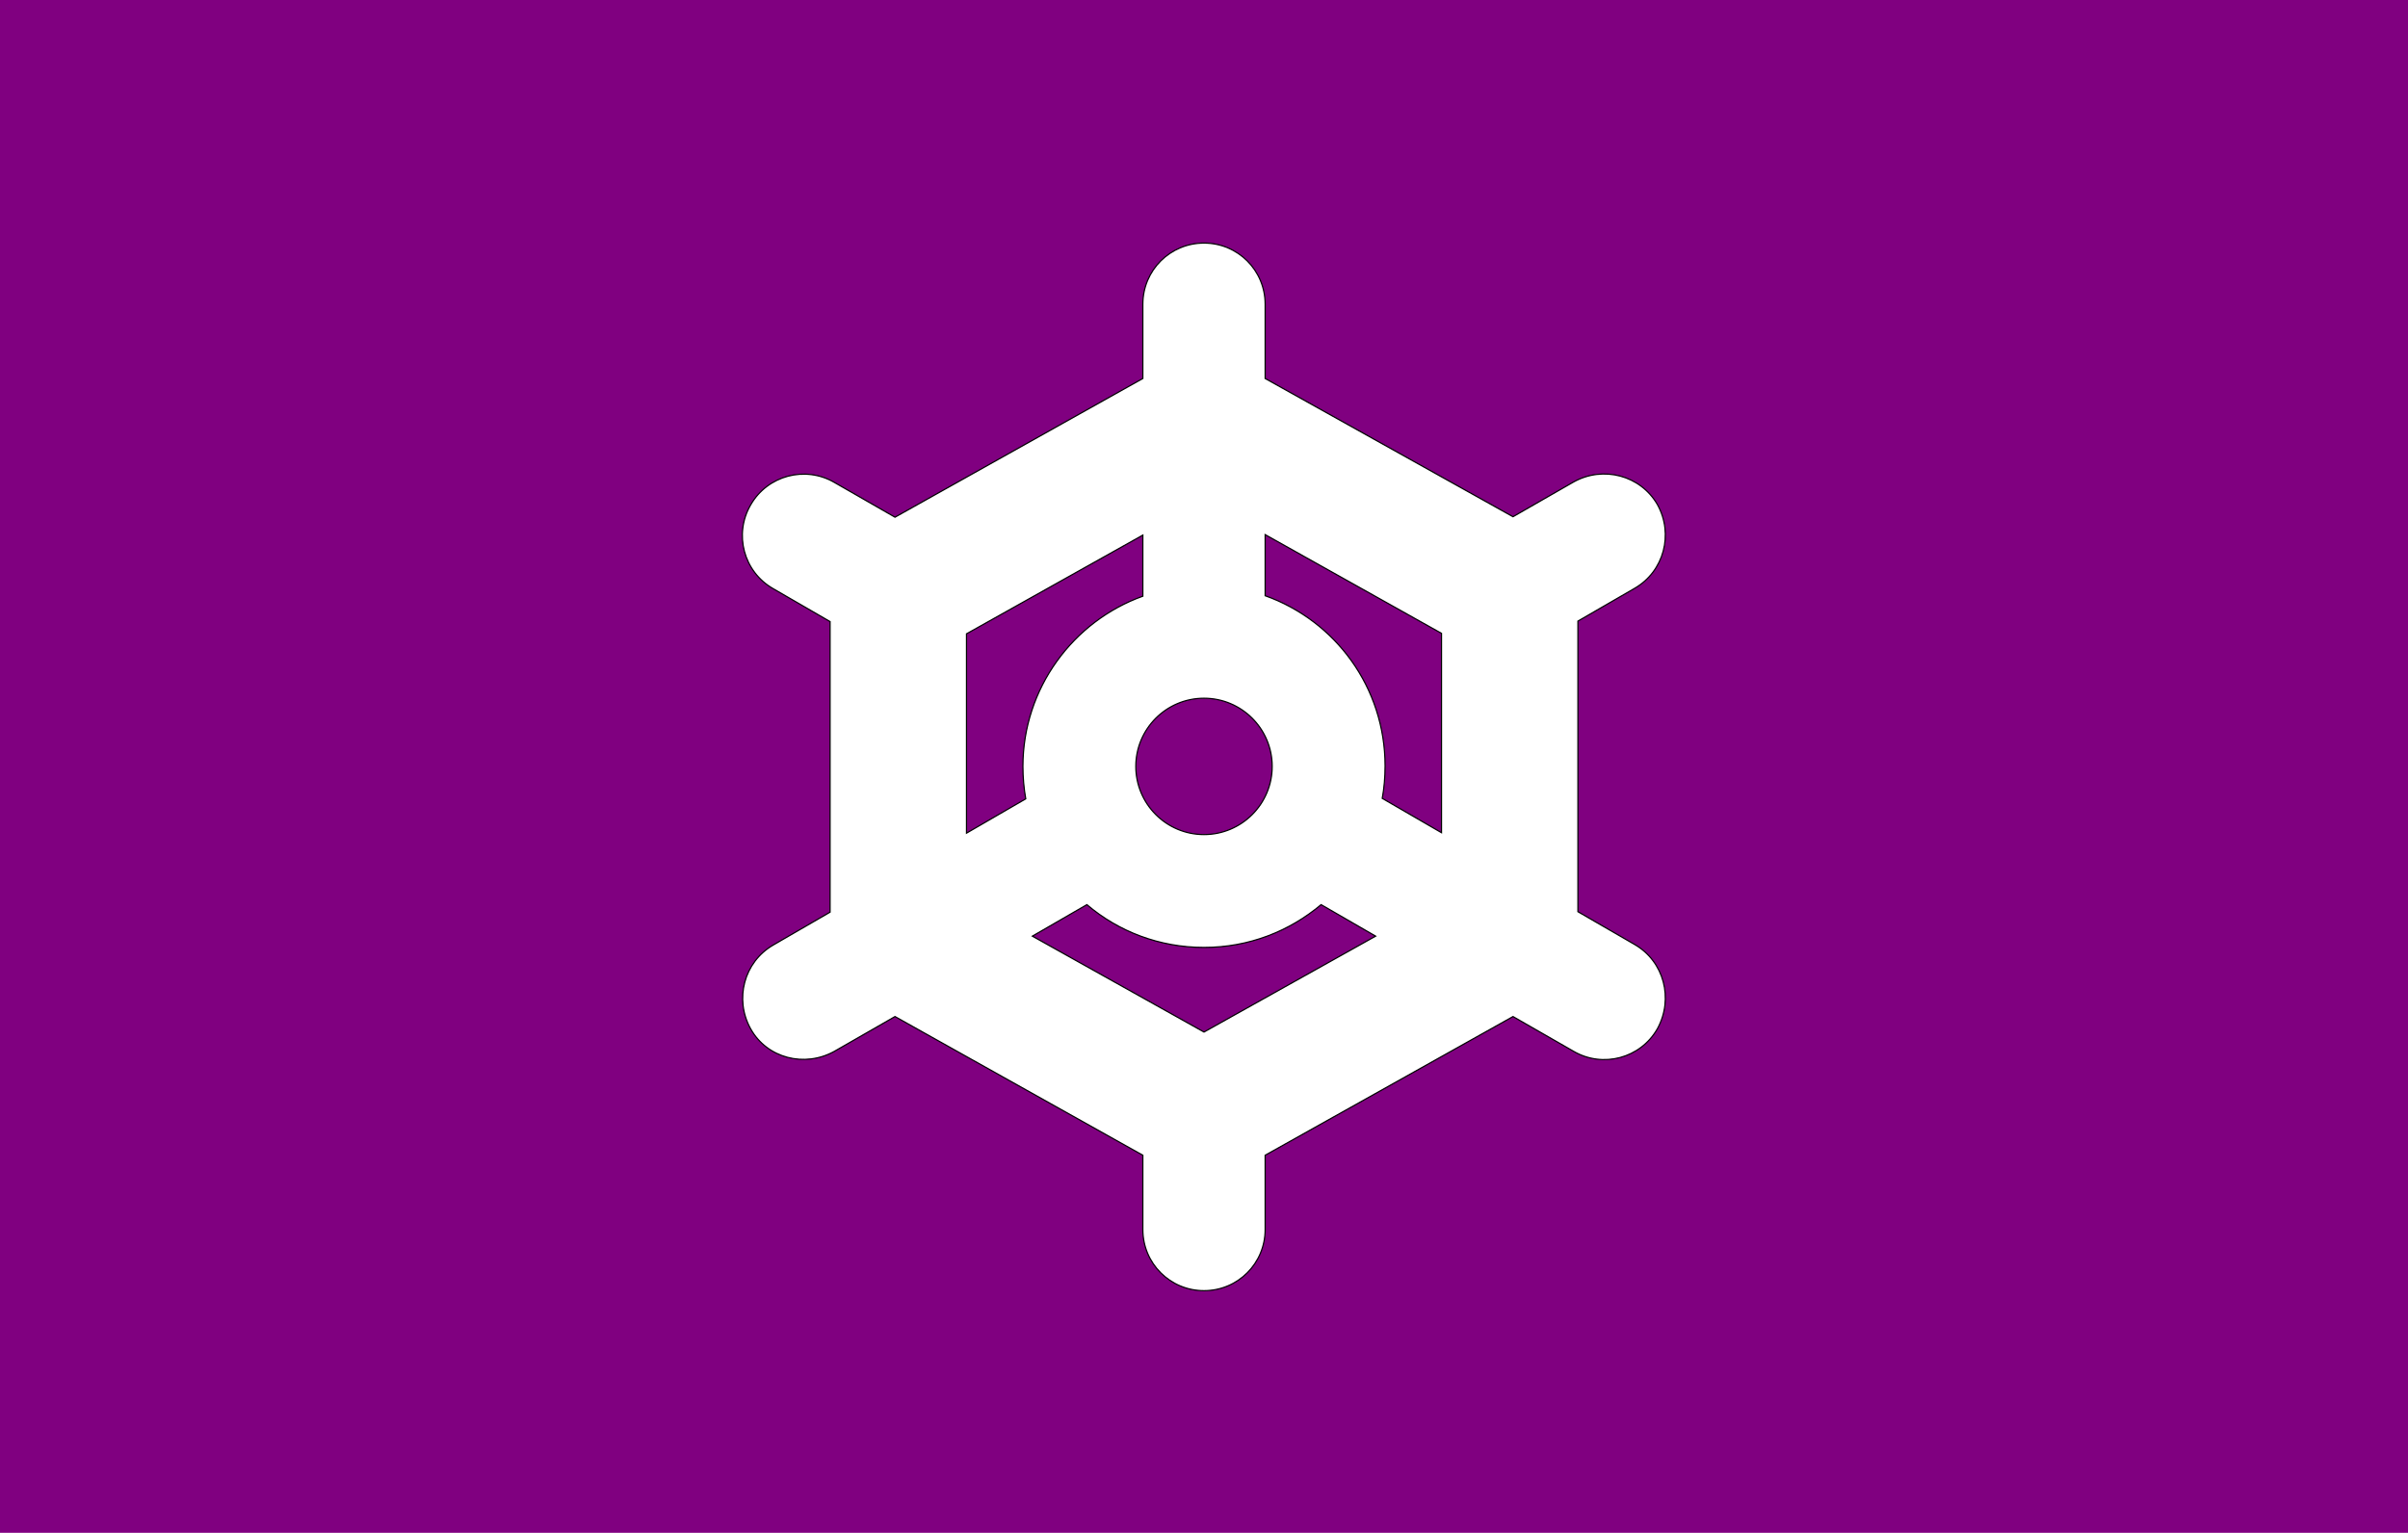 <?xml version="1.0"?>
<!-- Generator: Adobe Illustrator 18.0.0, SVG Export Plug-In . SVG Version: 6.00 Build 0)  -->
<svg
    xmlns="http://www.w3.org/2000/svg"
    xmlns:xlink="http://www.w3.org/1999/xlink"
    xmlns:svg="http://www.w3.org/2000/svg"
    xmlns:inkscape="http://www.inkscape.org/namespaces/inkscape"
    xmlns:sodipodi="http://sodipodi.sourceforge.net/DTD/sodipodi-0.dtd"
    xmlns:ns1="http://sozi.baierouge.fr"
    xmlns:dc="http://purl.org/dc/elements/1.1/"
    xmlns:cc="http://web.resource.org/cc/"
    xmlns:rdf="http://www.w3.org/1999/02/22-rdf-syntax-ns#"
    version="1.1"
    id="Layer_2"
    x="0px"
    y="0px"
    viewBox="0 0 512 326"
    style="enable-background:new 0 0 512 326;"
    xml:space="preserve"
  >
<style
      type="text/css"
    >
	.st0{fill:#800080;}
	.st1{fill:#FFFFFF;stroke:#000000;stroke-width:0.25;stroke-miterlimit:10;}
</style
  >
<rect
      class="st0"
      width="512"
      height="326"
  />
<path
      class="st1"
      d="M347.6,200.9l-12.1-7v-61.8l12.1-7c6.2-3.6,8.3-11.5,4.8-17.8v0c-3.6-6.2-11.5-8.3-17.8-4.8l-12.9,7.4L269,80.5  V64.7c0-7.2-5.8-13-13-13s-13,5.8-13,13v15.8L190.3,110l-12.9-7.4c-6.2-3.6-14.2-1.5-17.8,4.8c-3.6,6.2-1.5,14.2,4.8,17.8l12.1,7  v61.8l-12.1,7c-6.2,3.6-8.3,11.5-4.8,17.8s11.5,8.3,17.8,4.8l12.9-7.4l52.7,29.5v15.8c0,7.2,5.8,13,13,13c7.2,0,13-5.8,13-13v-15.8  l52.7-29.5l12.9,7.4c6.2,3.6,14.2,1.5,17.8-4.8C355.9,212.4,353.8,204.5,347.6,200.9z M306.5,177.1l-12.6-7.3  c0.4-2.2,0.6-4.5,0.6-6.9c0-16.7-10.6-30.9-25.5-36.2v-13l37.5,21V177.1z M231.1,192.4c6.7,5.7,15.4,9.1,24.9,9.1s18.1-3.4,24.9-9.1  l11.6,6.7L256,219.5l-36.5-20.4L231.1,192.4z M256,148.5c8,0,14.5,6.5,14.5,14.5s-6.5,14.5-14.5,14.5s-14.5-6.5-14.5-14.5  S248,148.5,256,148.5z M243,113.8v13c-14.8,5.3-25.5,19.6-25.5,36.2c0,2.3,0.2,4.6,0.6,6.9l-12.6,7.3v-42.4L243,113.8z"
  />
</svg
>
